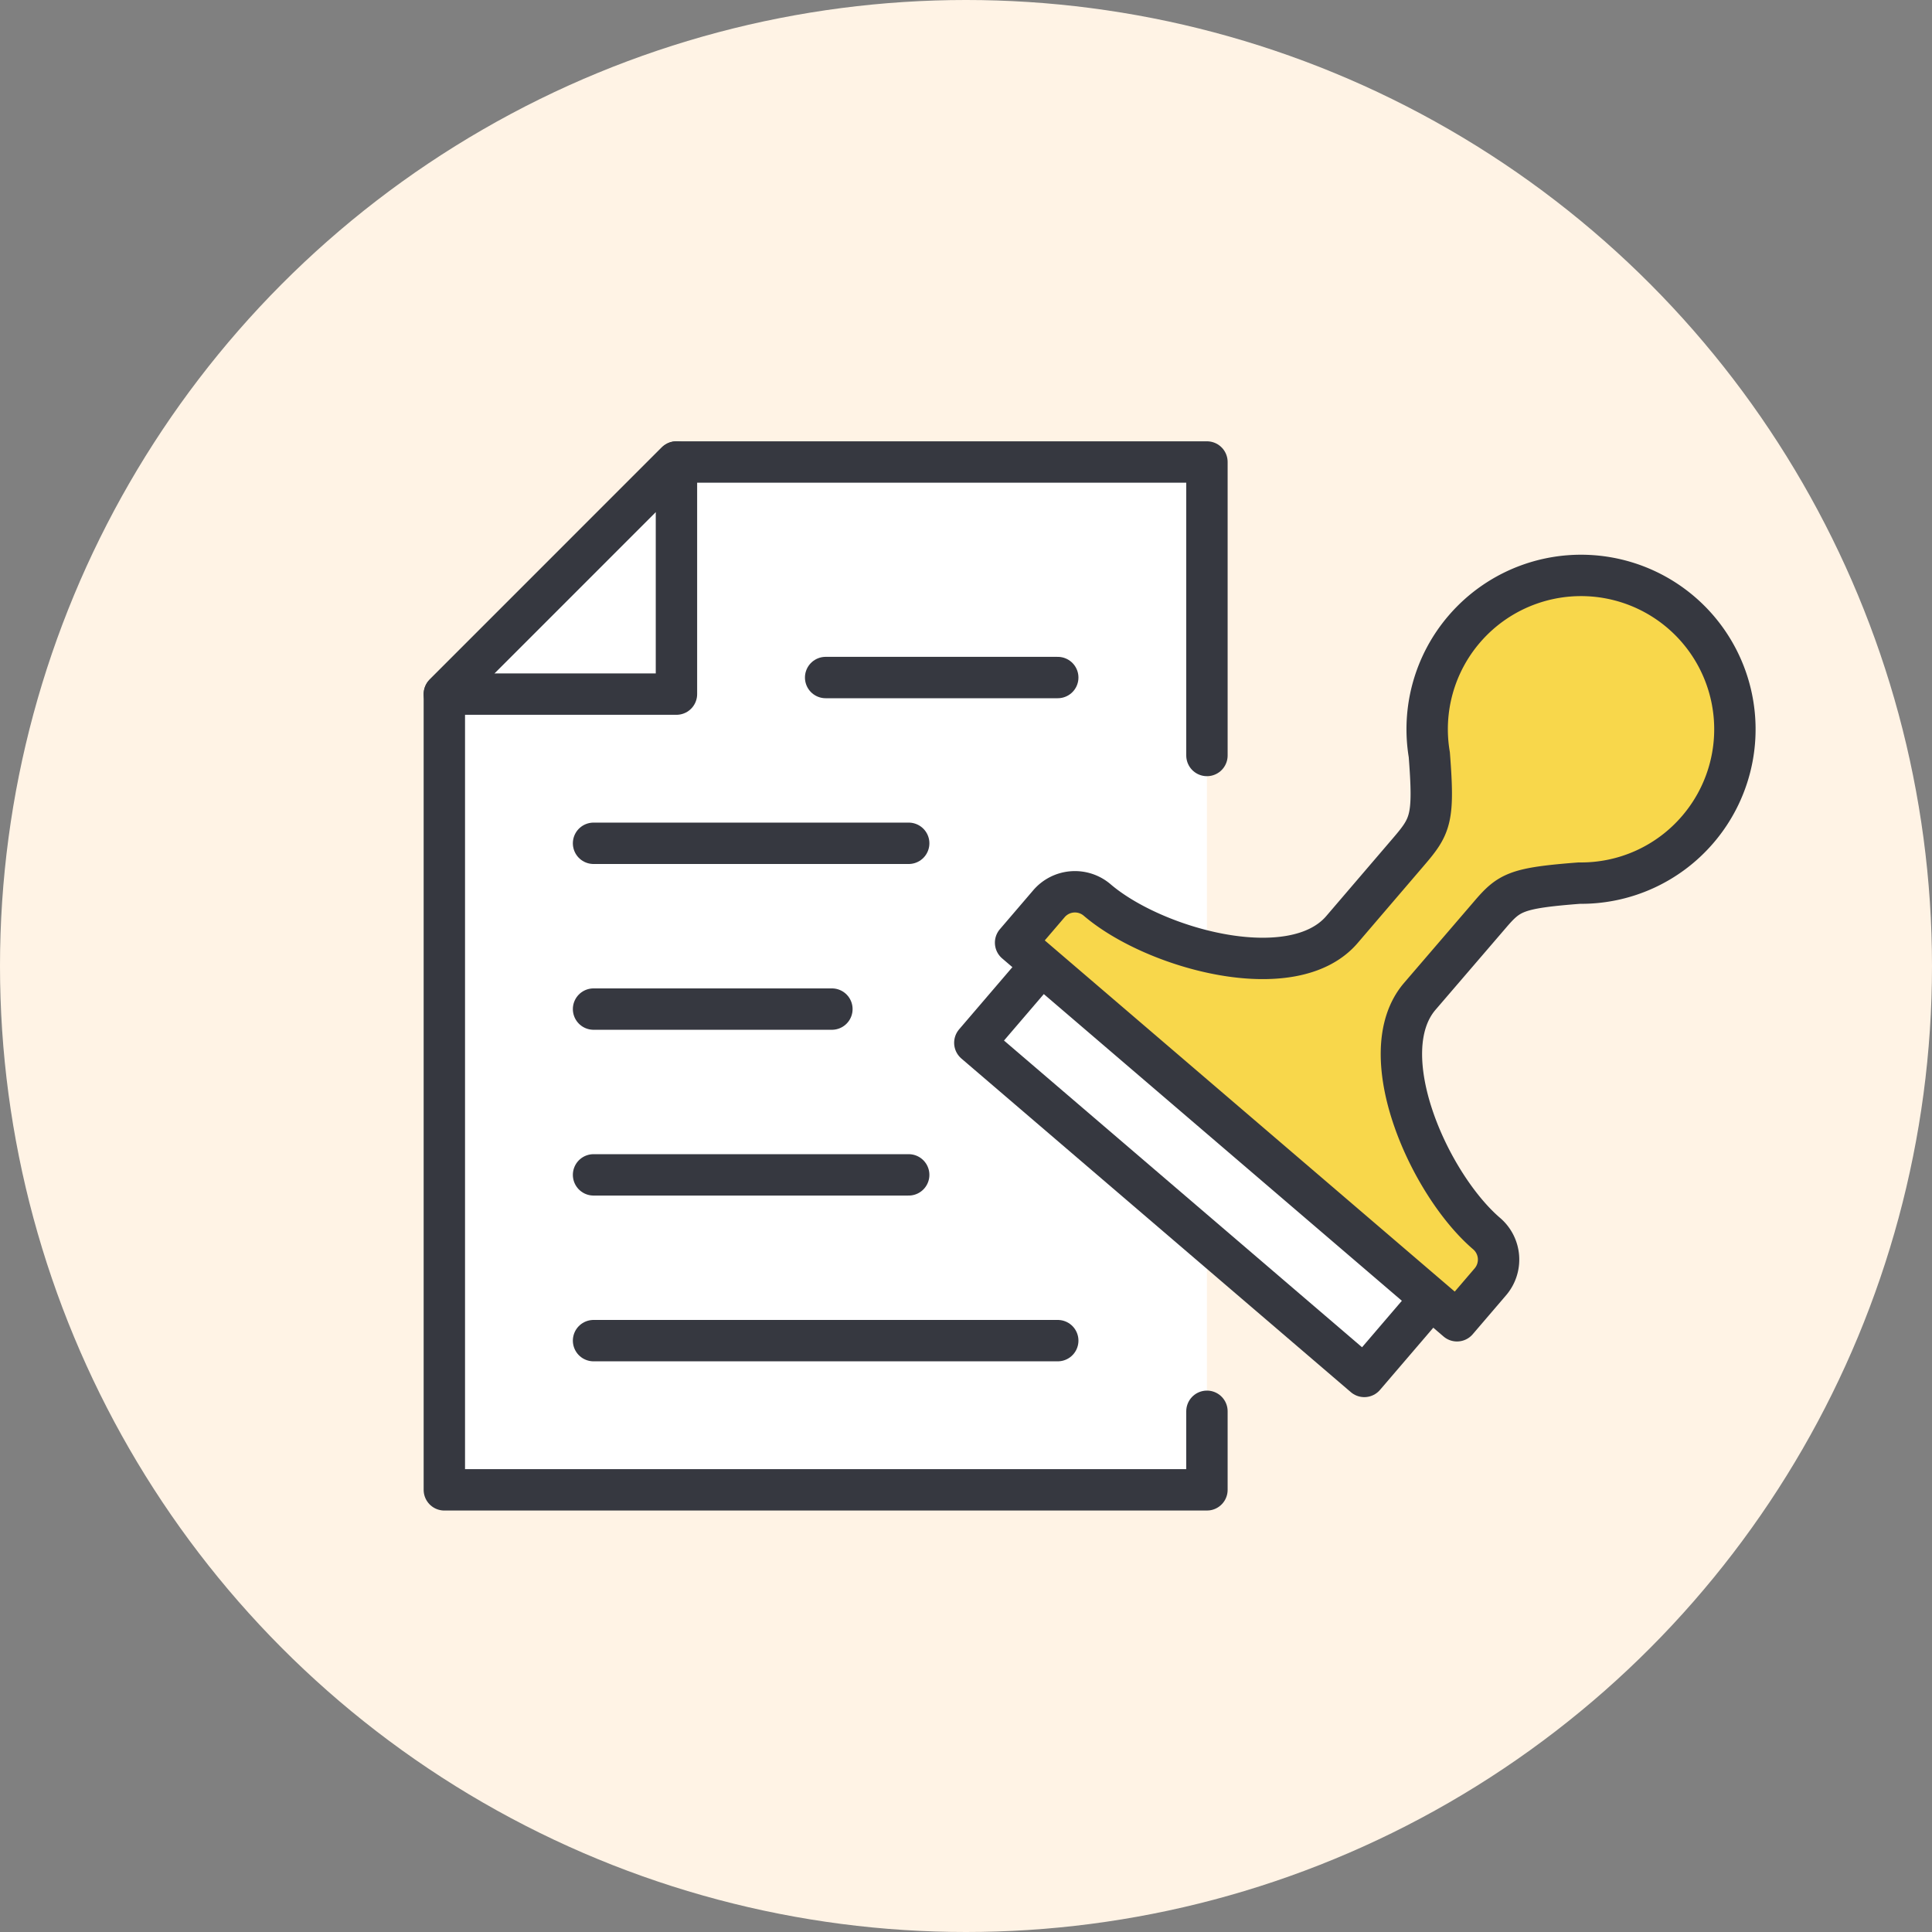 <svg data-name="グループ 4753" xmlns="http://www.w3.org/2000/svg" width="100" height="100"><rect width="100%" height="100%" fill="#808080" stroke="none"/><circle data-name="楕円形 2137" cx="50" cy="50" r="50" fill="#fff3e5"/><g data-name="グループ 4758"><g data-name="グループ 4756"><path data-name="パス 3185" d="M35.013 23.913v12.014H23" fill="#f8d74b"/><path data-name="パス 3186" d="M62.471 73.048v4.066H22.999V35.927l12.013-12.014h27.459v15.191" fill="#fff"/><path data-name="パス 3187" d="M62.471 73.048v4.066H22.999V35.927l12.013-12.014h27.459v15.191" fill="none" stroke="#363840" stroke-linecap="round" stroke-linejoin="round" stroke-width="2.142"/><path data-name="パス 3188" d="M23 35.927h12.013V23.913z" fill="none" stroke="#363840" stroke-linecap="round" stroke-linejoin="round" stroke-width="2.142"/><path data-name="線 1003" fill="none" stroke="#363840" stroke-linecap="round" stroke-linejoin="round" stroke-width="2.142" d="M42.735 35.069h12.014"/><path data-name="線 1004" fill="none" stroke="#363840" stroke-linecap="round" stroke-linejoin="round" stroke-width="2.142" d="M30.722 43.649h16.312"/><path data-name="線 1005" fill="none" stroke="#363840" stroke-linecap="round" stroke-linejoin="round" stroke-width="2.142" d="M30.722 52.23h12.337"/><path data-name="線 1006" fill="none" stroke="#363840" stroke-linecap="round" stroke-linejoin="round" stroke-width="2.142" d="M30.722 60.811h16.312"/><path data-name="線 1007" fill="none" stroke="#363840" stroke-linecap="round" stroke-linejoin="round" stroke-width="2.142" d="M30.722 69.391h24.027"/></g><g data-name="グループ 4757"><path data-name="パス 3189" d="M53.911 49.943l-3.454 4.032 20.159 17.269 3.454-4.032" fill="#fff"/><path data-name="パス 3190" d="M53.911 49.943l-3.454 4.032 20.159 17.269 3.454-4.032" fill="none" stroke="#363840" stroke-linecap="round" stroke-linejoin="round" stroke-width="2.142"/><path data-name="パス 3191" d="M75.414 68.363L52.567 48.792l1.727-2.016a1.771 1.771 0 012.495-.193c2.969 2.543 10.125 4.5 12.669 1.532l3.453-4.032c1.149-1.341 1.324-1.72 1.069-5.023a7.948 7.948 0 011.807-6.494 7.963 7.963 0 0111.228-.867 7.962 7.962 0 01.867 11.228 7.944 7.944 0 01-6.136 2.783c-3.286.254-3.632.473-4.633 1.642l-3.624 4.218c-2.543 2.968.489 9.739 3.459 12.282a1.77 1.77 0 01.193 2.495z" fill="#f8d74b"/><path data-name="パス 3192" d="M75.414 68.363L52.567 48.792l1.727-2.016a1.771 1.771 0 012.495-.193c2.969 2.543 10.125 4.5 12.669 1.532l3.453-4.032c1.149-1.341 1.324-1.72 1.069-5.023a7.948 7.948 0 011.807-6.494 7.963 7.963 0 0111.228-.867 7.962 7.962 0 01.867 11.228 7.944 7.944 0 01-6.136 2.783c-3.286.254-3.632.473-4.633 1.642l-3.624 4.218c-2.543 2.968.489 9.739 3.459 12.282a1.77 1.77 0 01.193 2.495z" fill="none" stroke="#363840" stroke-linecap="round" stroke-linejoin="round" stroke-width="2.142"/></g></g></svg>